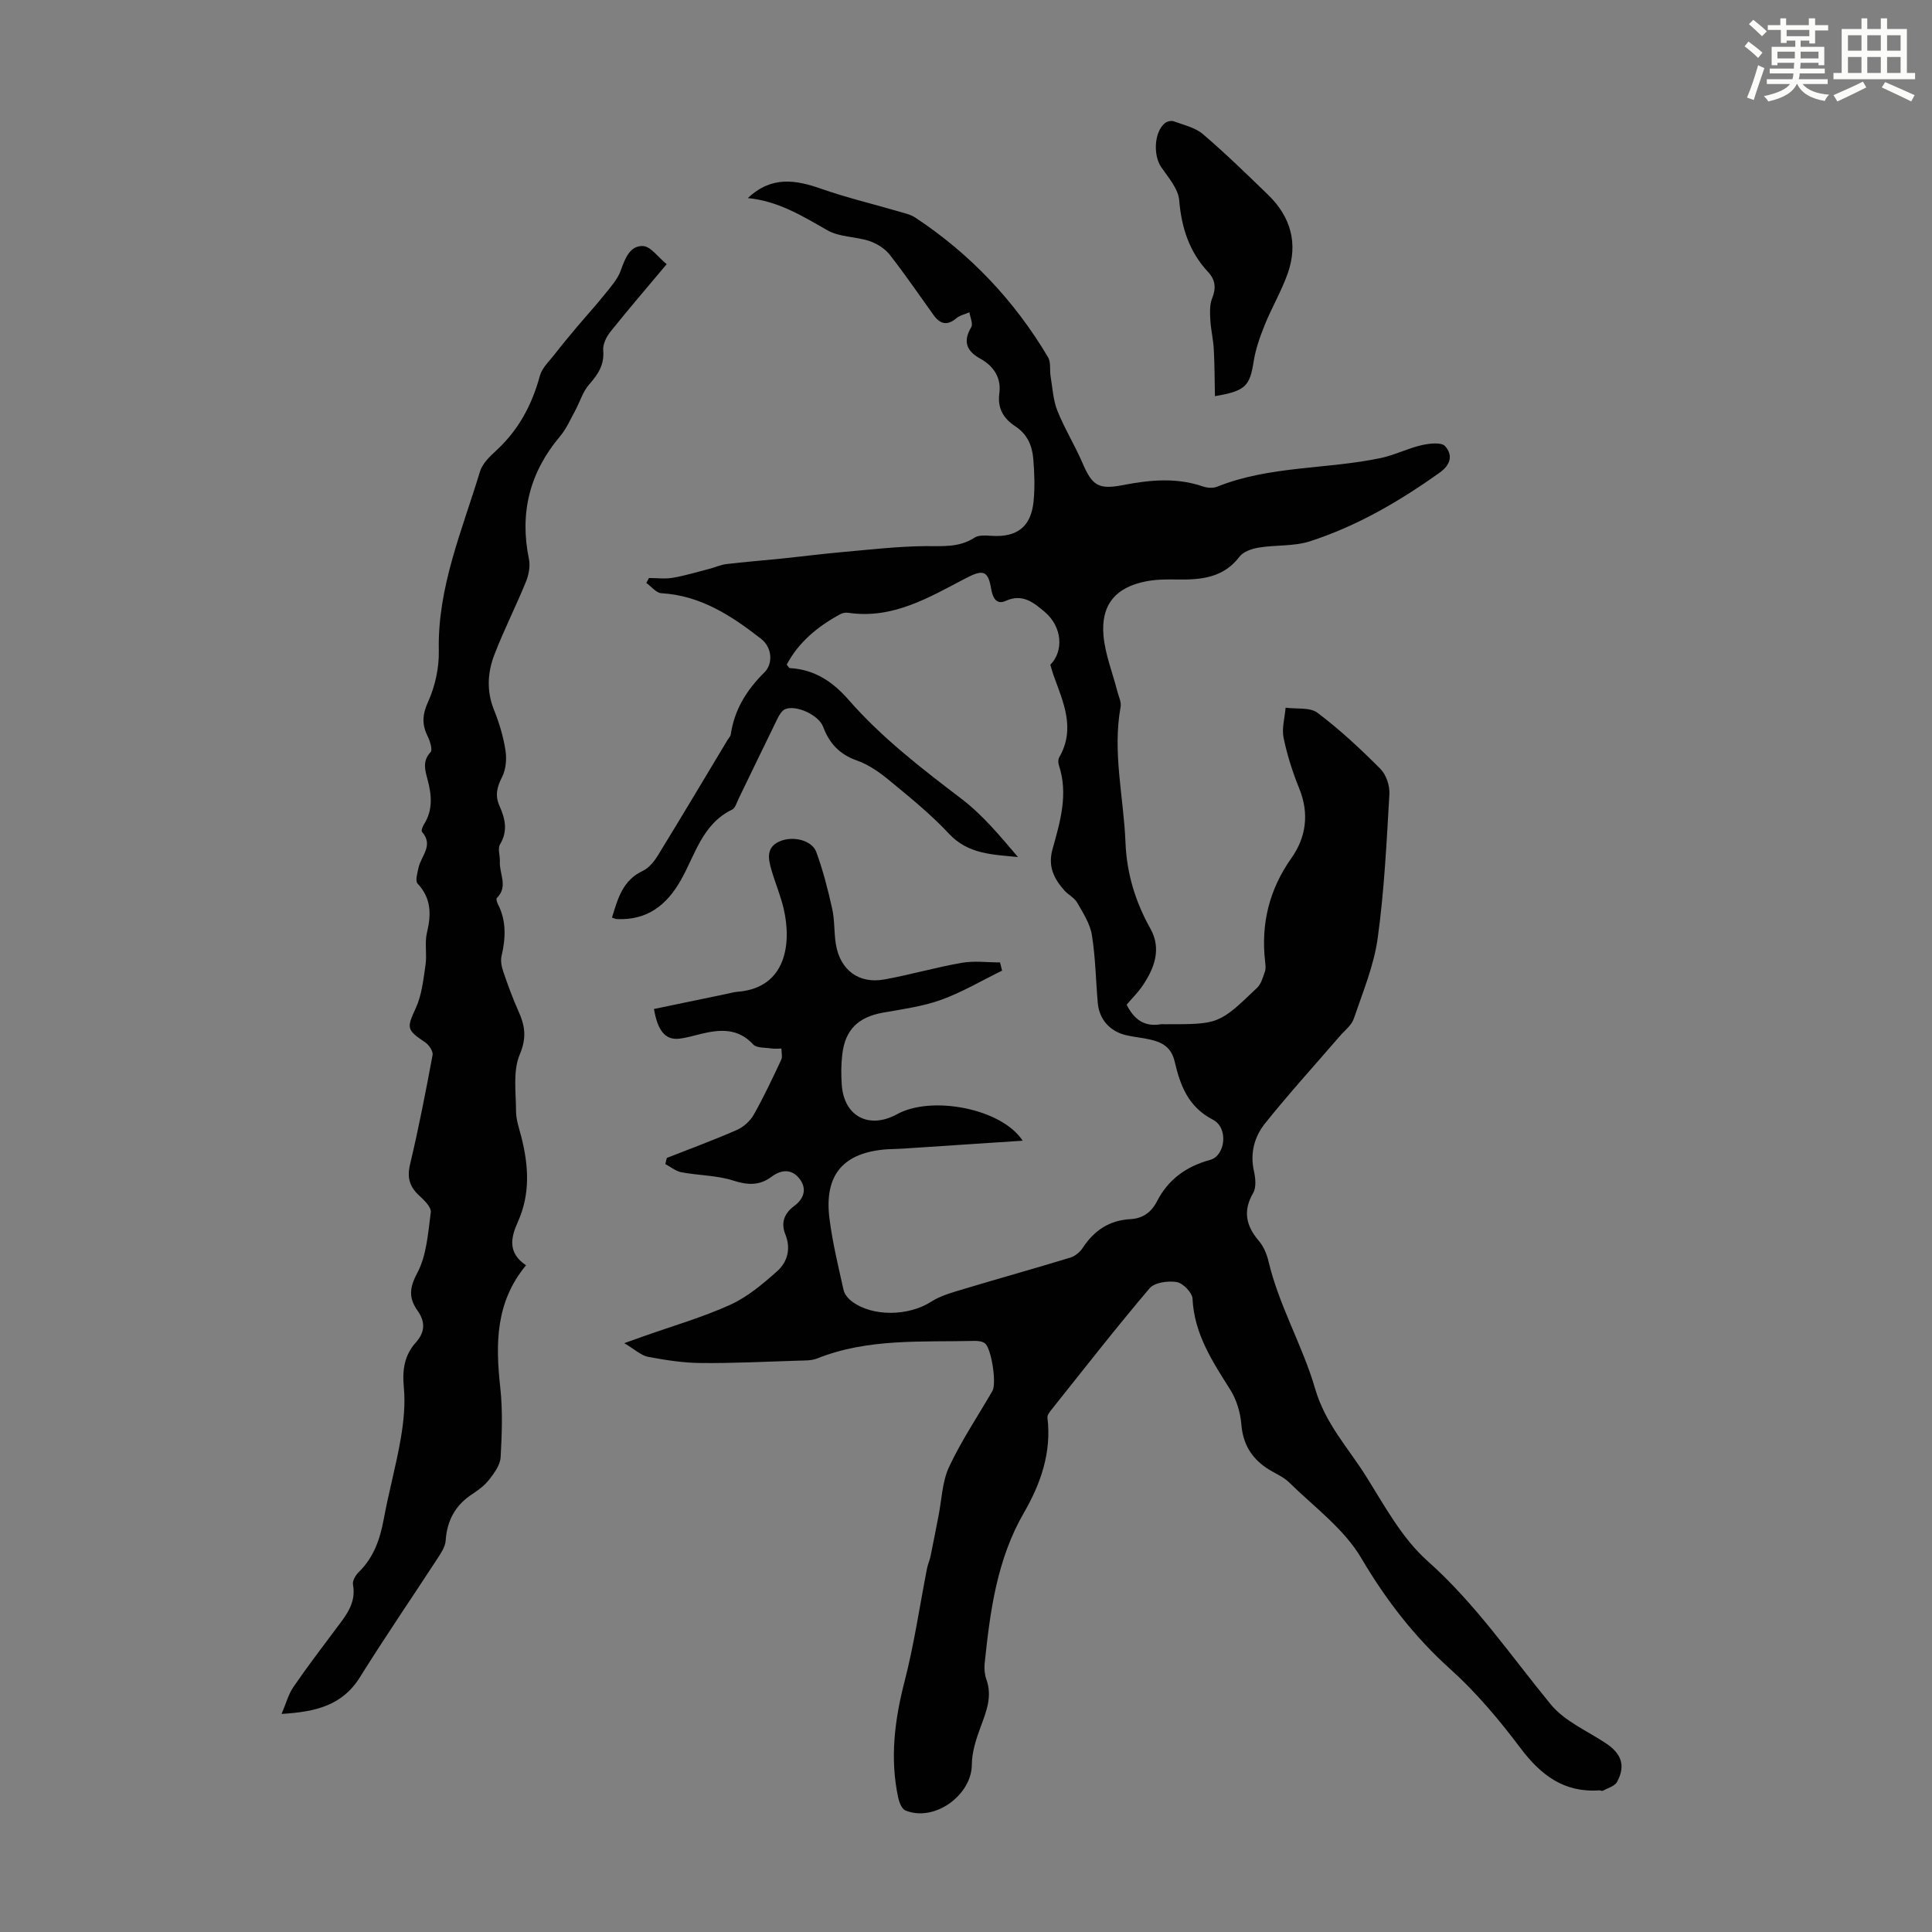 <svg enable-background="new 0 0 400 400" viewBox="0 0 400 400" xmlns="http://www.w3.org/2000/svg"><rect x="0" y="0" width="400" height="400" fill="#808080" stroke="none"/><path d="m361.2 9.6.8-1c.9.7 1.9 1.4 2.9 2.3l-.9 1.1c-1-1-2-1.8-2.8-2.4zm.5 10.6c.9-2.1 1.6-4.3 2.3-6.7.4.2.8.4 1.3.6-.7 2.1-1.5 4.3-2.2 6.6zm.4-15.2.9-.9c1 .8 2 1.6 2.8 2.4l-1 1c-.9-.9-1.8-1.7-2.7-2.5zm12.5-1.2h1.2v1.4h2.7v1.1h-2.7v2.7h-1.2v-.6h-1.8v1.3h4.9v3.8h-1.2v-.5h-3.7c0 .4-.1.9-.1 1.2h5.1v1h-5.2c0 .5-.1.9-.2 1.2h6v1h-5.2c1.1 1.3 2.9 2 5.5 2.2-.4.4-.7.8-.9 1.3-2.9-.5-4.8-1.6-5.7-3.5h-.1c-.8 1.7-2.7 2.9-5.9 3.6-.2-.4-.6-.8-.9-1.1 2.8-.6 4.6-1.4 5.4-2.5h-4.8v-1h5.3c.1-.3.2-.7.2-1.2h-4.9v-1h5c0-.4 0-.8.1-1.2h-3.5v.5h-1.2v-3.8h4.9v-1.3h-1.8v.5h-1.2v-2.7h-2.7v-1h2.6v-1.4h1.2v1.4h4.7v-1.4zm-6.6 8.3h3.6c0-.4 0-.9 0-1.4h-3.6zm1.9-4.6h4.7v-1.3h-4.7zm6.6 3.2h-3.7v1.4h3.7z" fill="#fbfcfa"/><path d="m385.3 3.8h1.3v2.2h2.8v-2.2h1.3v2.2h4.1v9.1h1.7v1.3h-16.9v-1.3h1.7v-9.1h4.1v-2.2zm.4 13.1.7 1.2c-1.8.9-3.8 1.9-6 2.9-.2-.4-.5-.8-.8-1.3 2.3-1 4.3-1.9 6.1-2.8zm-3.1-6.4h2.8v-3.2h-2.8zm0 4.6h2.8v-3.3h-2.8zm4-4.6h2.8v-3.2h-2.8zm0 4.6h2.8v-3.3h-2.8zm3.7 1.9c2.1.9 4.1 1.8 6.1 2.7l-.7 1.3c-2.2-1.1-4.2-2-6.1-2.9zm3.2-9.7h-2.8v3.2h2.8zm-2.8 7.8h2.8v-3.3h-2.8z" fill="#fbfcfa"/><g fill="#010102"><path d="m154.83 41.01c4.96-4.67 9.97-3.76 15.27-1.9 5.23 1.83 10.66 3.12 15.99 4.68 1.16.34 2.42.61 3.41 1.26 11.38 7.52 20.54 17.2 27.49 28.92.63 1.06.3 2.65.53 3.98.4 2.38.52 4.89 1.4 7.09 1.48 3.7 3.61 7.13 5.19 10.8 2.02 4.7 3.29 5.58 8.4 4.59 5.54-1.07 11.02-1.61 16.52.28.9.31 2.1.4 2.95.06 10.89-4.36 22.67-3.58 33.89-5.94 2.86-.6 5.55-1.99 8.41-2.65 1.6-.37 4.13-.68 4.91.19 1.52 1.7 1.36 3.71-1.12 5.48-8.34 5.95-17.12 11.07-26.86 14.22-3.32 1.07-7.07.72-10.58 1.3-1.42.23-3.19.82-3.99 1.87-3.37 4.43-8.01 4.82-12.94 4.74-2.1-.04-4.26-.03-6.31.36-6.38 1.2-9.5 4.85-8.92 11.28.35 3.89 1.88 7.67 2.86 11.5.27 1.07.86 2.22.68 3.22-1.72 9.45.64 18.73 1.01 28.09.25 6.37 2.03 12.25 5.16 17.84 2.35 4.19.83 8.24-1.69 11.91-.94 1.37-2.15 2.56-3.23 3.83 1.5 3 3.61 4.62 7 4.06.33-.05.67-.01 1.01-.01 11.06 0 11.09.03 19.01-7.56.85-.82 1.21-2.21 1.62-3.39.21-.6.1-1.34.03-2-.89-7.85.83-14.92 5.46-21.48 3.01-4.26 3.71-9.17 1.62-14.33-1.38-3.41-2.52-6.96-3.26-10.56-.4-1.96.25-4.14.42-6.22 2.24.31 5.04-.13 6.61 1.06 4.63 3.49 8.91 7.48 13.01 11.6 1.2 1.2 1.97 3.49 1.87 5.23-.58 9.98-1.06 20-2.43 29.88-.79 5.67-3.09 11.16-4.95 16.64-.47 1.37-1.89 2.43-2.9 3.6-5.17 6-10.51 11.87-15.46 18.05-2.17 2.71-3.14 6.1-2.32 9.8.33 1.48.54 3.42-.14 4.6-2.18 3.76-1.48 6.82 1.18 9.94.98 1.15 1.64 2.73 1.99 4.22 2.17 9.2 7.06 17.46 9.64 26.33 2.12 7.3 6.83 12.24 10.52 18.12 3.86 6.15 7.47 12.89 12.77 17.6 9.93 8.83 17.23 19.61 25.52 29.7 2.85 3.47 7.53 5.46 11.42 8.05 3.23 2.16 4.11 4.63 2.29 7.99-.48.89-1.94 1.27-2.98 1.84-.15.08-.43-.11-.65-.1-7.32.53-12.14-3.13-16.38-8.77-4.35-5.79-9.1-11.45-14.46-16.28-7.49-6.74-13.37-14.36-18.5-23.06-3.56-6.04-9.74-10.56-14.9-15.62-1.32-1.3-3.22-1.99-4.79-3.07-3.13-2.15-4.8-5.02-5.12-8.95-.2-2.44-.97-5.07-2.26-7.13-3.7-5.88-7.5-11.58-7.85-18.9-.06-1.26-1.96-3.23-3.25-3.45-1.8-.3-4.61.07-5.64 1.29-6.95 8.18-13.56 16.66-20.26 25.06-.4.51-.96 1.19-.89 1.72.88 7.19-1.39 13.67-4.87 19.69-5.61 9.7-7 20.41-8.13 31.21-.11 1.08 0 2.28.36 3.3 1.25 3.47.03 6.53-1.15 9.72-.94 2.53-1.85 5.26-1.86 7.91-.03 6.35-7.79 11.97-13.76 9.49-.75-.31-1.28-1.68-1.49-2.65-1.75-8.17-.73-16.14 1.35-24.18 1.97-7.65 3.1-15.52 4.62-23.28.17-.85.55-1.67.73-2.52.57-2.76 1.09-5.53 1.64-8.3.68-3.42.76-7.13 2.2-10.2 2.55-5.45 5.95-10.49 8.97-15.72.91-1.58-.22-8.95-1.6-9.9-.58-.4-1.48-.48-2.23-.46-10.92.26-21.95-.56-32.45 3.63-1.19.48-2.63.42-3.95.46-6.7.21-13.41.55-20.11.49-3.66-.03-7.34-.6-10.94-1.28-1.46-.28-2.73-1.52-4.94-2.83 2.03-.72 3.01-1.08 4-1.43 6-2.13 12.16-3.9 17.94-6.52 3.55-1.61 6.72-4.29 9.68-6.92 2.17-1.93 2.93-4.68 1.72-7.68-.97-2.4-.2-4.35 1.86-5.87 2.03-1.49 2.63-3.56 1.14-5.54-1.58-2.11-3.73-2.09-5.89-.47-2.44 1.82-4.9 1.73-7.87.77-3.4-1.1-7.17-1.05-10.73-1.72-1.18-.22-2.24-1.11-3.35-1.7.1-.42.2-.85.3-1.27 4.84-1.9 9.72-3.7 14.48-5.78 1.38-.61 2.77-1.84 3.51-3.15 2.09-3.69 3.9-7.55 5.7-11.39.3-.64.04-1.55.04-2.33-.7 0-1.4.09-2.08-.02-1.29-.2-3.05-.06-3.77-.84-3.16-3.41-6.84-3.12-10.77-2.18-1.52.37-3.04.83-4.58 1-2.8.3-4.42-1.6-5.18-6.15 4.97-1.03 9.97-2.07 14.97-3.11.77-.16 1.53-.39 2.3-.45 10.18-.78 11.24-10.09 9.58-17.2-.63-2.71-1.74-5.31-2.52-7.99-.68-2.33-1.19-4.75 1.77-5.99 2.73-1.14 6.61-.19 7.5 2.23 1.4 3.82 2.42 7.8 3.3 11.78.53 2.38.36 4.91.76 7.33.88 5.33 4.74 8.24 10.01 7.29 5.38-.97 10.67-2.51 16.05-3.45 2.57-.45 5.28-.08 7.93-.08.14.57.28 1.13.42 1.7-4.2 2.05-8.27 4.48-12.64 6.05-3.85 1.39-8.02 1.93-12.08 2.66-5.04.92-7.76 3.5-8.36 8.59-.25 2.1-.26 4.25-.11 6.36.46 6.53 5.66 9.24 11.45 6.06 7.2-3.95 21.7-1.15 26 5.49-8.52.56-16.74 1.11-24.96 1.65-1 .07-2.01.06-3.02.12-9.12.62-13.16 5.25-12.02 14.34.63 4.98 1.83 9.89 2.92 14.8.19.87.95 1.78 1.69 2.34 4.29 3.26 11.8 3.07 16.4.11 2-1.29 4.46-1.95 6.78-2.65 7.36-2.22 14.77-4.27 22.12-6.52.97-.3 1.97-1.15 2.54-2.02 2.36-3.6 5.53-5.7 9.86-5.93 2.58-.14 4.34-1.43 5.51-3.71 2.34-4.54 6.08-7.22 11-8.56 3.16-.86 3.84-6.63.57-8.32-5.17-2.67-6.78-7.17-7.92-12.05-.69-2.96-2.57-3.97-5.05-4.54-1.63-.38-3.32-.51-4.95-.89-3.43-.8-5.62-3.28-5.92-6.72-.41-4.68-.47-9.41-1.22-14.04-.38-2.35-1.83-4.58-3.05-6.71-.58-1.02-1.85-1.61-2.66-2.53-2.14-2.43-3.43-4.95-2.44-8.51 1.58-5.67 3.32-11.43 1.31-17.43-.16-.48-.16-1.2.09-1.62 3.42-5.93.82-11.41-1.18-16.95-.26-.73-.45-1.48-.67-2.2 2.86-2.9 2.41-7.92-1.14-10.92-2.29-1.94-4.6-3.89-8.11-2.3-1.97.89-2.71-.76-3-2.49-.64-3.85-1.71-4.05-5.26-2.2-7.58 3.96-15.07 8.5-24.26 7.16-.53-.08-1.18-.01-1.64.24-4.68 2.52-8.67 5.77-11.17 10.48.36.42.48.71.62.72 5.12.28 8.9 2.79 12.22 6.6 6.88 7.87 15.12 14.2 23.41 20.52 4.38 3.34 7.97 7.71 11.63 12-5.25-.52-10.32-.56-14.31-4.85-3.72-4-8.03-7.47-12.25-10.96-2.03-1.68-4.31-3.3-6.75-4.16-3.63-1.27-5.75-3.56-7.04-7.02-.9-2.4-5.55-4.56-7.84-3.63-.69.28-1.23 1.21-1.6 1.96-2.71 5.51-5.36 11.06-8.05 16.59-.39.8-.69 1.93-1.35 2.25-6.16 2.98-7.64 9.36-10.6 14.59s-6.99 8.33-13.18 8.08c-.32-.01-.63-.17-1.09-.3 1.2-3.88 2.18-7.71 6.37-9.68 1.3-.61 2.4-1.99 3.18-3.27 4.86-7.91 9.6-15.89 14.38-23.84.23-.38.6-.75.67-1.16.77-5.15 3.27-9.18 7-12.87 1.69-1.67 1.68-5.03-.74-6.92-6.1-4.75-12.48-8.96-20.62-9.43-1.08-.06-2.09-1.39-3.13-2.13.18-.34.37-.68.55-1.02 1.65 0 3.35.23 4.95-.05 2.56-.44 5.07-1.21 7.6-1.86 1.16-.3 2.28-.83 3.46-.97 3.74-.45 7.49-.74 11.23-1.12 4.2-.43 8.39-.97 12.59-1.35 5.76-.51 11.52-1.19 17.29-1.25 3.59-.04 7.05.36 10.29-1.76.89-.58 2.37-.44 3.55-.37 5.28.34 8.19-1.91 8.68-7.24.27-2.88.17-5.82-.07-8.7-.23-2.72-1.21-5.09-3.74-6.75-2.31-1.52-3.73-3.62-3.29-6.8.43-3.14-1.1-5.62-3.92-7.18-2.82-1.55-3.69-3.52-1.9-6.52.42-.71-.22-2.04-.37-3.09-.92.4-1.99.62-2.72 1.24-1.92 1.62-3.39 1.17-4.72-.69-3.01-4.18-5.9-8.44-9.08-12.49-1-1.27-2.65-2.3-4.2-2.82-2.85-.95-6.23-.79-8.72-2.24-5.19-2.98-10.22-6.05-16.44-6.65z"/><path d="m58.3 354.85c.95-2.23 1.42-4.08 2.43-5.55 2.78-4.06 5.76-7.98 8.71-11.92 2.07-2.77 4.37-5.38 3.64-9.31-.14-.77.54-1.95 1.19-2.58 3.11-3.04 4.41-6.8 5.18-10.97 1.03-5.6 2.57-11.11 3.53-16.72.59-3.46.96-7.08.63-10.55-.34-3.57.09-6.63 2.47-9.29 1.91-2.13 2.04-4.24.37-6.6-1.78-2.52-1.77-4.61-.09-7.74 1.97-3.67 2.26-8.33 2.83-12.62.14-1.04-1.34-2.5-2.37-3.44-2.02-1.84-2.58-3.73-1.92-6.5 1.78-7.49 3.25-15.05 4.66-22.62.15-.78-.76-2.13-1.55-2.65-3.9-2.58-3.79-3.02-1.94-7.04 1.26-2.73 1.58-5.93 2.03-8.97.32-2.19-.21-4.54.29-6.66.91-3.79.93-7.12-1.94-10.19-.52-.56-.03-2.22.21-3.32.54-2.43 3.17-4.61.71-7.38-.2-.23.12-1.1.4-1.54 1.9-3 1.61-6.1.74-9.34-.5-1.86-1.1-3.77.63-5.62.46-.5-.11-2.29-.6-3.3-1.22-2.47-1.11-4.48.1-7.15 1.46-3.23 2.29-7.05 2.21-10.6-.28-13.11 4.85-24.9 8.52-37.04.51-1.69 2.08-3.18 3.46-4.45 4.58-4.24 7.33-9.42 8.95-15.4.45-1.65 1.97-3.04 3.09-4.48 1.46-1.89 2.99-3.73 4.53-5.56 1.93-2.29 3.96-4.5 5.83-6.84 1.24-1.55 2.66-3.12 3.3-4.93.88-2.47 1.88-5.13 4.57-5.04 1.61.05 3.14 2.31 4.93 3.75-4.12 4.92-7.98 9.4-11.66 14.01-.83 1.04-1.59 2.59-1.48 3.83.26 3-1.07 4.98-2.93 7.09-1.31 1.49-1.9 3.61-2.88 5.41-.99 1.81-1.83 3.78-3.15 5.33-6.27 7.45-8.39 15.84-6.42 25.38.31 1.48-.04 3.29-.63 4.73-2.06 5.06-4.55 9.95-6.51 15.04-1.43 3.7-1.67 7.55-.1 11.45 1.08 2.68 1.93 5.52 2.38 8.36.28 1.79.11 3.97-.7 5.55-1.05 2.06-1.5 3.81-.55 5.95 1.16 2.61 1.82 5.18.13 7.98-.53.88.02 2.38-.04 3.59-.14 2.5 1.78 5.17-.62 7.52-.18.18.01.88.2 1.25 1.81 3.49 1.63 7.08.77 10.78-.24 1.01.02 2.24.37 3.26.94 2.74 1.93 5.49 3.12 8.13 1.36 3.01 1.76 5.5.28 8.99-1.45 3.42-.78 7.8-.77 11.76.01 1.75.63 3.51 1.08 5.24 1.53 5.98 1.91 11.89-.72 17.7-1.47 3.25-2.09 6.42 1.71 8.94-6.37 7.68-6.32 16.36-5.33 25.36.52 4.76.33 9.62.07 14.41-.09 1.54-1.25 3.16-2.27 4.48-.93 1.22-2.22 2.23-3.53 3.08-3.55 2.29-5.29 5.46-5.58 9.67-.09 1.33-1.02 2.67-1.8 3.87-5.3 8.14-10.8 16.16-15.94 24.4-3.67 5.91-9.21 7.19-16.23 7.62z"/><path d="m251.54 82.02c-.08-3.47-.06-6.61-.24-9.74-.11-2.03-.61-4.05-.72-6.08-.08-1.47-.15-3.09.37-4.41.85-2.13.72-3.81-.84-5.49-3.89-4.18-5.5-9.16-5.97-14.85-.2-2.37-2.24-4.69-3.72-6.84-1.69-2.46-1.48-7.27.76-9.12.44-.36 1.33-.56 1.84-.37 2.07.76 4.43 1.28 6.03 2.65 4.67 3.99 9.08 8.29 13.5 12.57 4.68 4.54 6.25 10.05 4.07 16.24-1.28 3.64-3.28 7.02-4.73 10.6-.99 2.44-1.9 4.99-2.32 7.58-.81 5.14-1.63 6.19-8.03 7.26z"/></g></svg>